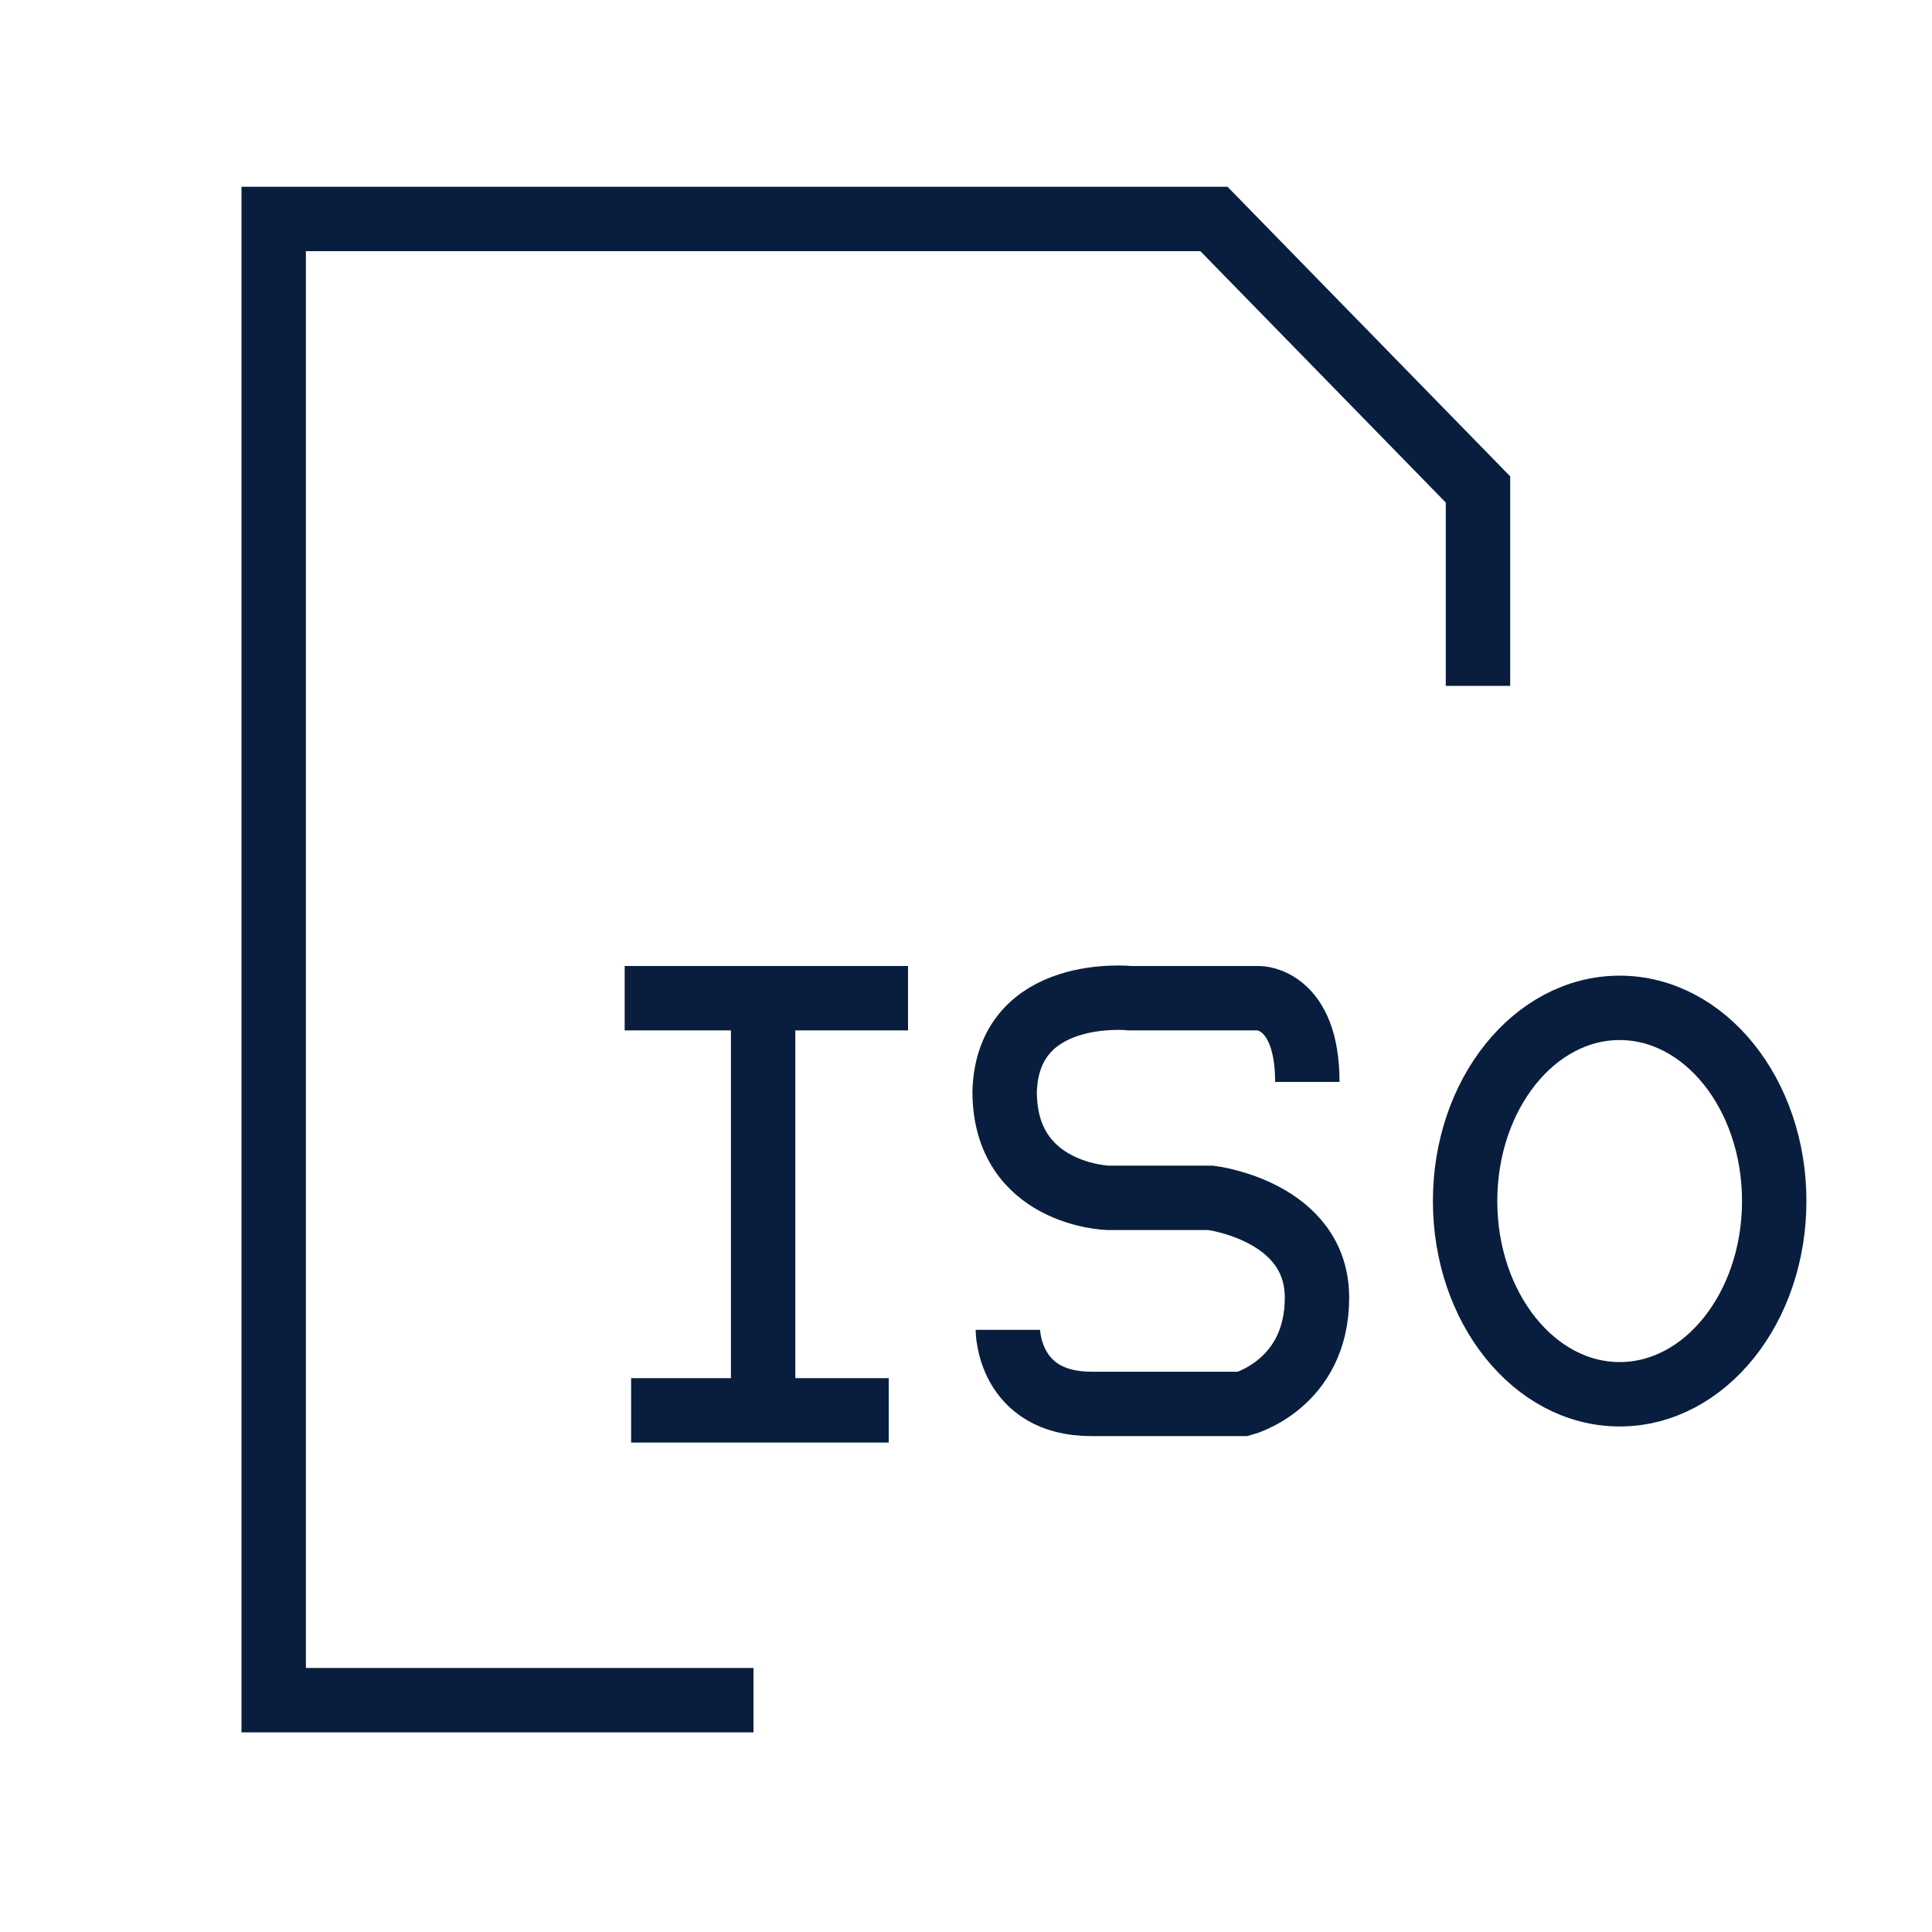 <?xml version="1.0" encoding="utf-8"?>
<!-- Generator: Adobe Illustrator 25.0.1, SVG Export Plug-In . SVG Version: 6.00 Build 0)  -->
<svg version="1.1" xmlns="http://www.w3.org/2000/svg" xmlns:xlink="http://www.w3.org/1999/xlink" x="0px" y="0px"
	 viewBox="0 0 60 60" style="enable-background:new 0 0 60 60;" xml:space="preserve">
<style type="text/css">
	.st0{fill:none;stroke:#091E3E;stroke-width:2;stroke-miterlimit:10;}
</style>
<g id="Capa_1">
	<polyline class="st0" points="23.4,52.8 8.5,52.8 8.5,6.8 37.7,6.8 45.9,15.2 45.9,21.3 	"/>
	<line class="st0" x1="19.4" y1="31" x2="28.2" y2="31"/>
	<line class="st0" x1="23.7" y1="31.5" x2="23.7" y2="43.4"/>
	<line class="st0" x1="19.6" y1="43.8" x2="27.6" y2="43.8"/>
	<path class="st0" d="M31.3,41.3c0,0,0,2.3,2.6,2.3h4.7c0,0,2.3-0.6,2.3-3.3s-3.3-3.1-3.3-3.1h-3.2c0,0-3.2-0.1-3.2-3.3
		c0.1-3.3,3.9-2.9,3.9-2.9l4,0c0,0,1.5,0,1.5,2.6"/>
	<ellipse class="st0" cx="50.3" cy="37.3" rx="4.8" ry="6"/>
</g>
<g id="Laag_2">
</g>
</svg>
